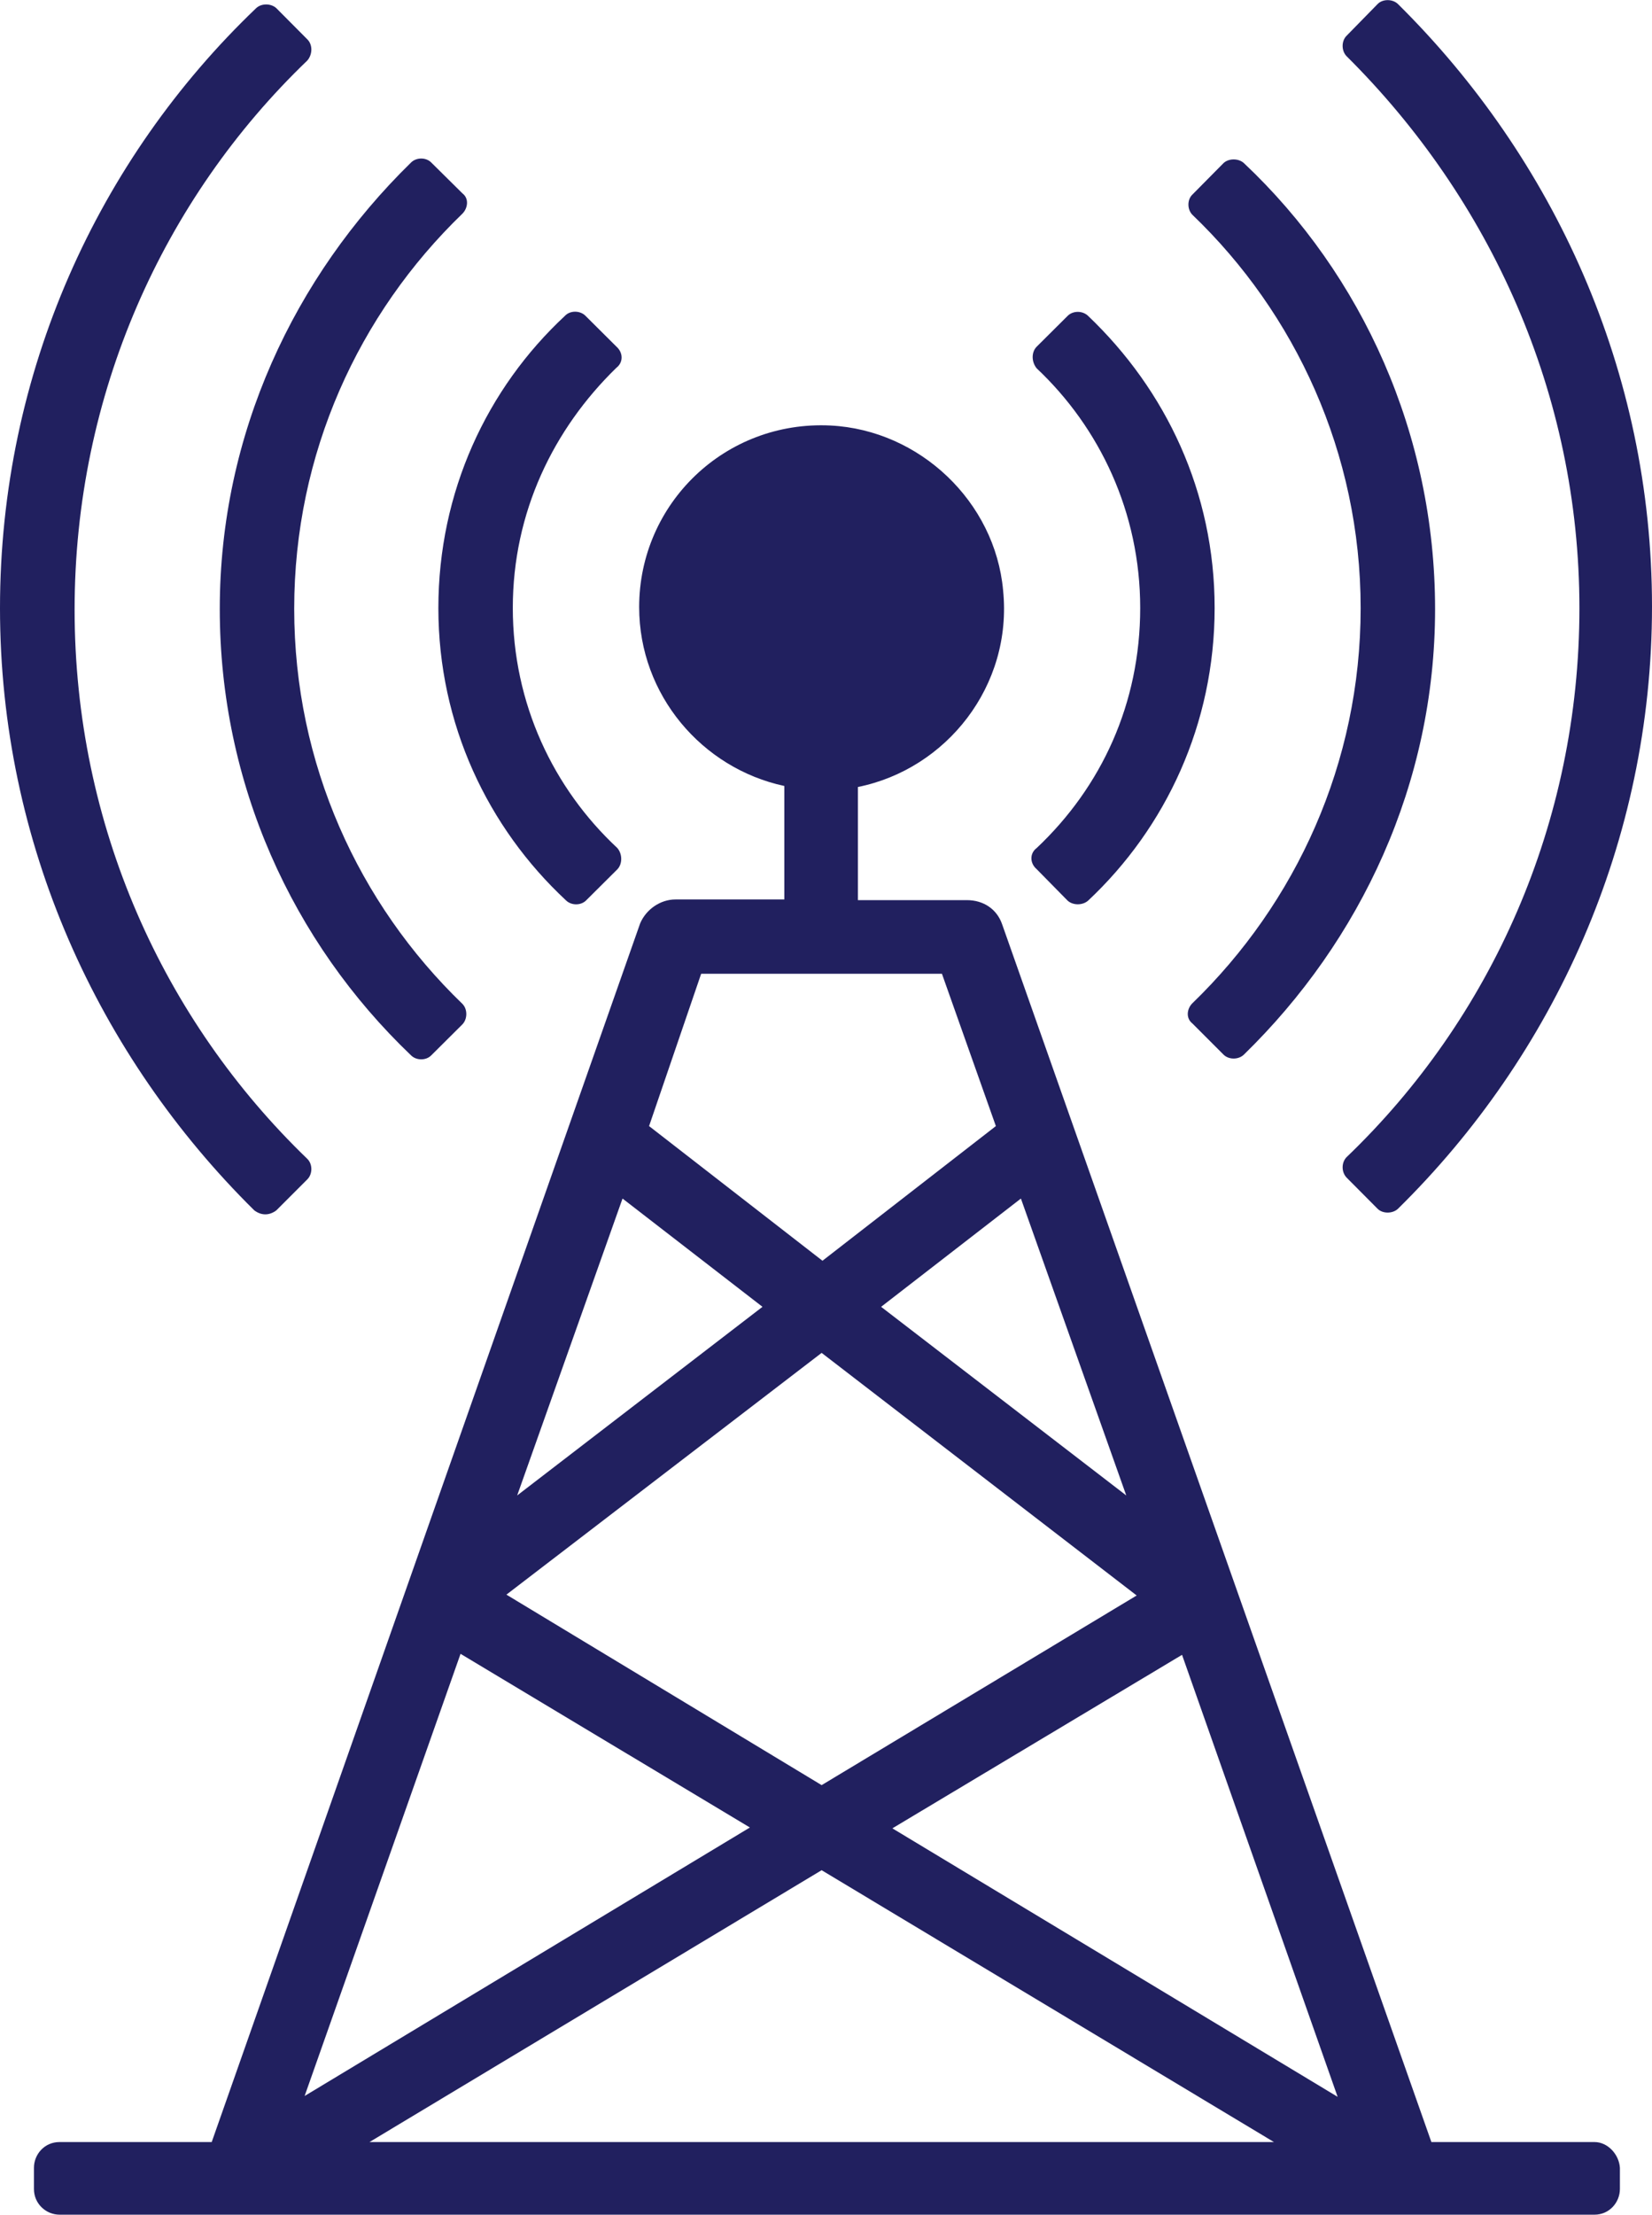 <?xml version="1.0" encoding="UTF-8"?> <svg xmlns="http://www.w3.org/2000/svg" xmlns:xlink="http://www.w3.org/1999/xlink" version="1.1" id="Layer_1" x="0px" y="0px" width="9.832px" height="13.173px" viewBox="0 0 9.832 13.173" xml:space="preserve"> <path fill="#21205F" d="M9.49,12.741H8.519L5.964,5.497c-0.031-0.089-0.11-0.143-0.21-0.143H5.106V4.681 C5.632,4.575,6.028,4.08,5.97,3.511c-0.048-0.527-0.496-0.953-1.027-0.98C4.316,2.5,3.804,2.995,3.804,3.611 c0,0.522,0.374,0.959,0.864,1.064V5.35H4.02c-0.089,0-0.174,0.058-0.21,0.142l-2.55,7.249H0.354c-0.09,0-0.152,0.074-0.152,0.153 v0.126c0,0.09,0.074,0.153,0.152,0.153H9.49c0.089,0,0.151-0.074,0.151-0.153v-0.126C9.636,12.815,9.569,12.741,9.49,12.741 M6.076,7.129l0.627,1.766L5.244,7.773L6.076,7.129z M4.173,5.792h1.433l0.321,0.906L4.895,7.499L3.863,6.698L4.173,5.792z M3.705,7.129l0.833,0.644l-1.46,1.122L3.705,7.129z M4.89,8.047l1.875,1.443L4.89,10.618L3.014,9.485L4.89,8.047z M2.741,9.837 l1.722,1.033l-2.65,1.597L2.741,9.837z M2.199,12.741l2.691-1.617l2.692,1.617H2.199z M5.311,10.875l1.724-1.032l0.926,2.629 L5.311,10.875z"></path> <path fill="#21205F" d="M3.368,5.355c0.032,0.032,0.09,0.032,0.121,0l0.185-0.184c0.031-0.032,0.031-0.091,0-0.127 c-0.38-0.354-0.622-0.859-0.622-1.428s0.242-1.064,0.616-1.428c0.042-0.032,0.042-0.09,0-0.127L3.484,1.878 c-0.032-0.032-0.091-0.032-0.121,0C2.898,2.31,2.609,2.926,2.609,3.617S2.904,4.923,3.368,5.355"></path> <path fill="#21205F" d="M2.446,6.277c0.032,0.032,0.09,0.032,0.121,0l0.185-0.184c0.031-0.032,0.031-0.091,0-0.122 c-0.618-0.596-1.001-1.428-1.001-2.35s0.383-1.754,1.001-2.35c0.031-0.031,0.042-0.089,0-0.121L2.567,0.967 c-0.031-0.032-0.089-0.032-0.121,0C1.751,1.646,1.308,2.583,1.308,3.622S1.74,5.603,2.446,6.277"></path> <path fill="#21205F" d="M1.645,7.199l0.184-0.184c0.032-0.032,0.032-0.091,0-0.122C0.971,6.066,0.444,4.907,0.444,3.626 c0-1.279,0.527-2.443,1.385-3.266c0.032-0.037,0.032-0.095,0-0.126L1.645,0.049c-0.032-0.03-0.09-0.03-0.121,0 C0.585,0.946,0,2.214,0,3.617c0,1.401,0.585,2.665,1.513,3.582C1.555,7.231,1.603,7.231,1.645,7.199"></path> <path fill="#21205F" d="M6.17,5.044c-0.042,0.031-0.042,0.09,0,0.126l0.184,0.187c0.032,0.029,0.089,0.029,0.122,0 c0.463-0.434,0.753-1.051,0.753-1.741c0-0.689-0.29-1.296-0.753-1.737c-0.033-0.032-0.09-0.032-0.122,0L6.17,2.062 c-0.032,0.032-0.032,0.09,0,0.129c0.374,0.352,0.616,0.856,0.616,1.425C6.786,4.185,6.555,4.681,6.17,5.044"></path> <path fill="#21205F" d="M8.098,3.617c0,0.922-0.385,1.754-1.001,2.35c-0.032,0.031-0.042,0.088,0,0.121l0.185,0.185 c0.031,0.031,0.089,0.031,0.121,0c0.695-0.677,1.138-1.612,1.138-2.65S8.109,1.635,7.403,0.97c-0.032-0.029-0.09-0.029-0.121,0 L7.097,1.157c-0.032,0.03-0.032,0.089,0,0.121C7.708,1.863,8.098,2.695,8.098,3.617"></path> <path fill="#21205F" d="M9.4,3.617c0,1.28-0.527,2.443-1.386,3.266c-0.031,0.032-0.031,0.088,0,0.121l0.185,0.186 c0.03,0.03,0.089,0.03,0.121,0c0.927-0.912,1.512-2.182,1.512-3.583S9.247,0.941,8.32,0.024c-0.032-0.031-0.091-0.031-0.121,0 L8.014,0.213c-0.031,0.031-0.031,0.089,0,0.121C8.868,1.182,9.4,2.341,9.4,3.617"></path> </svg> 